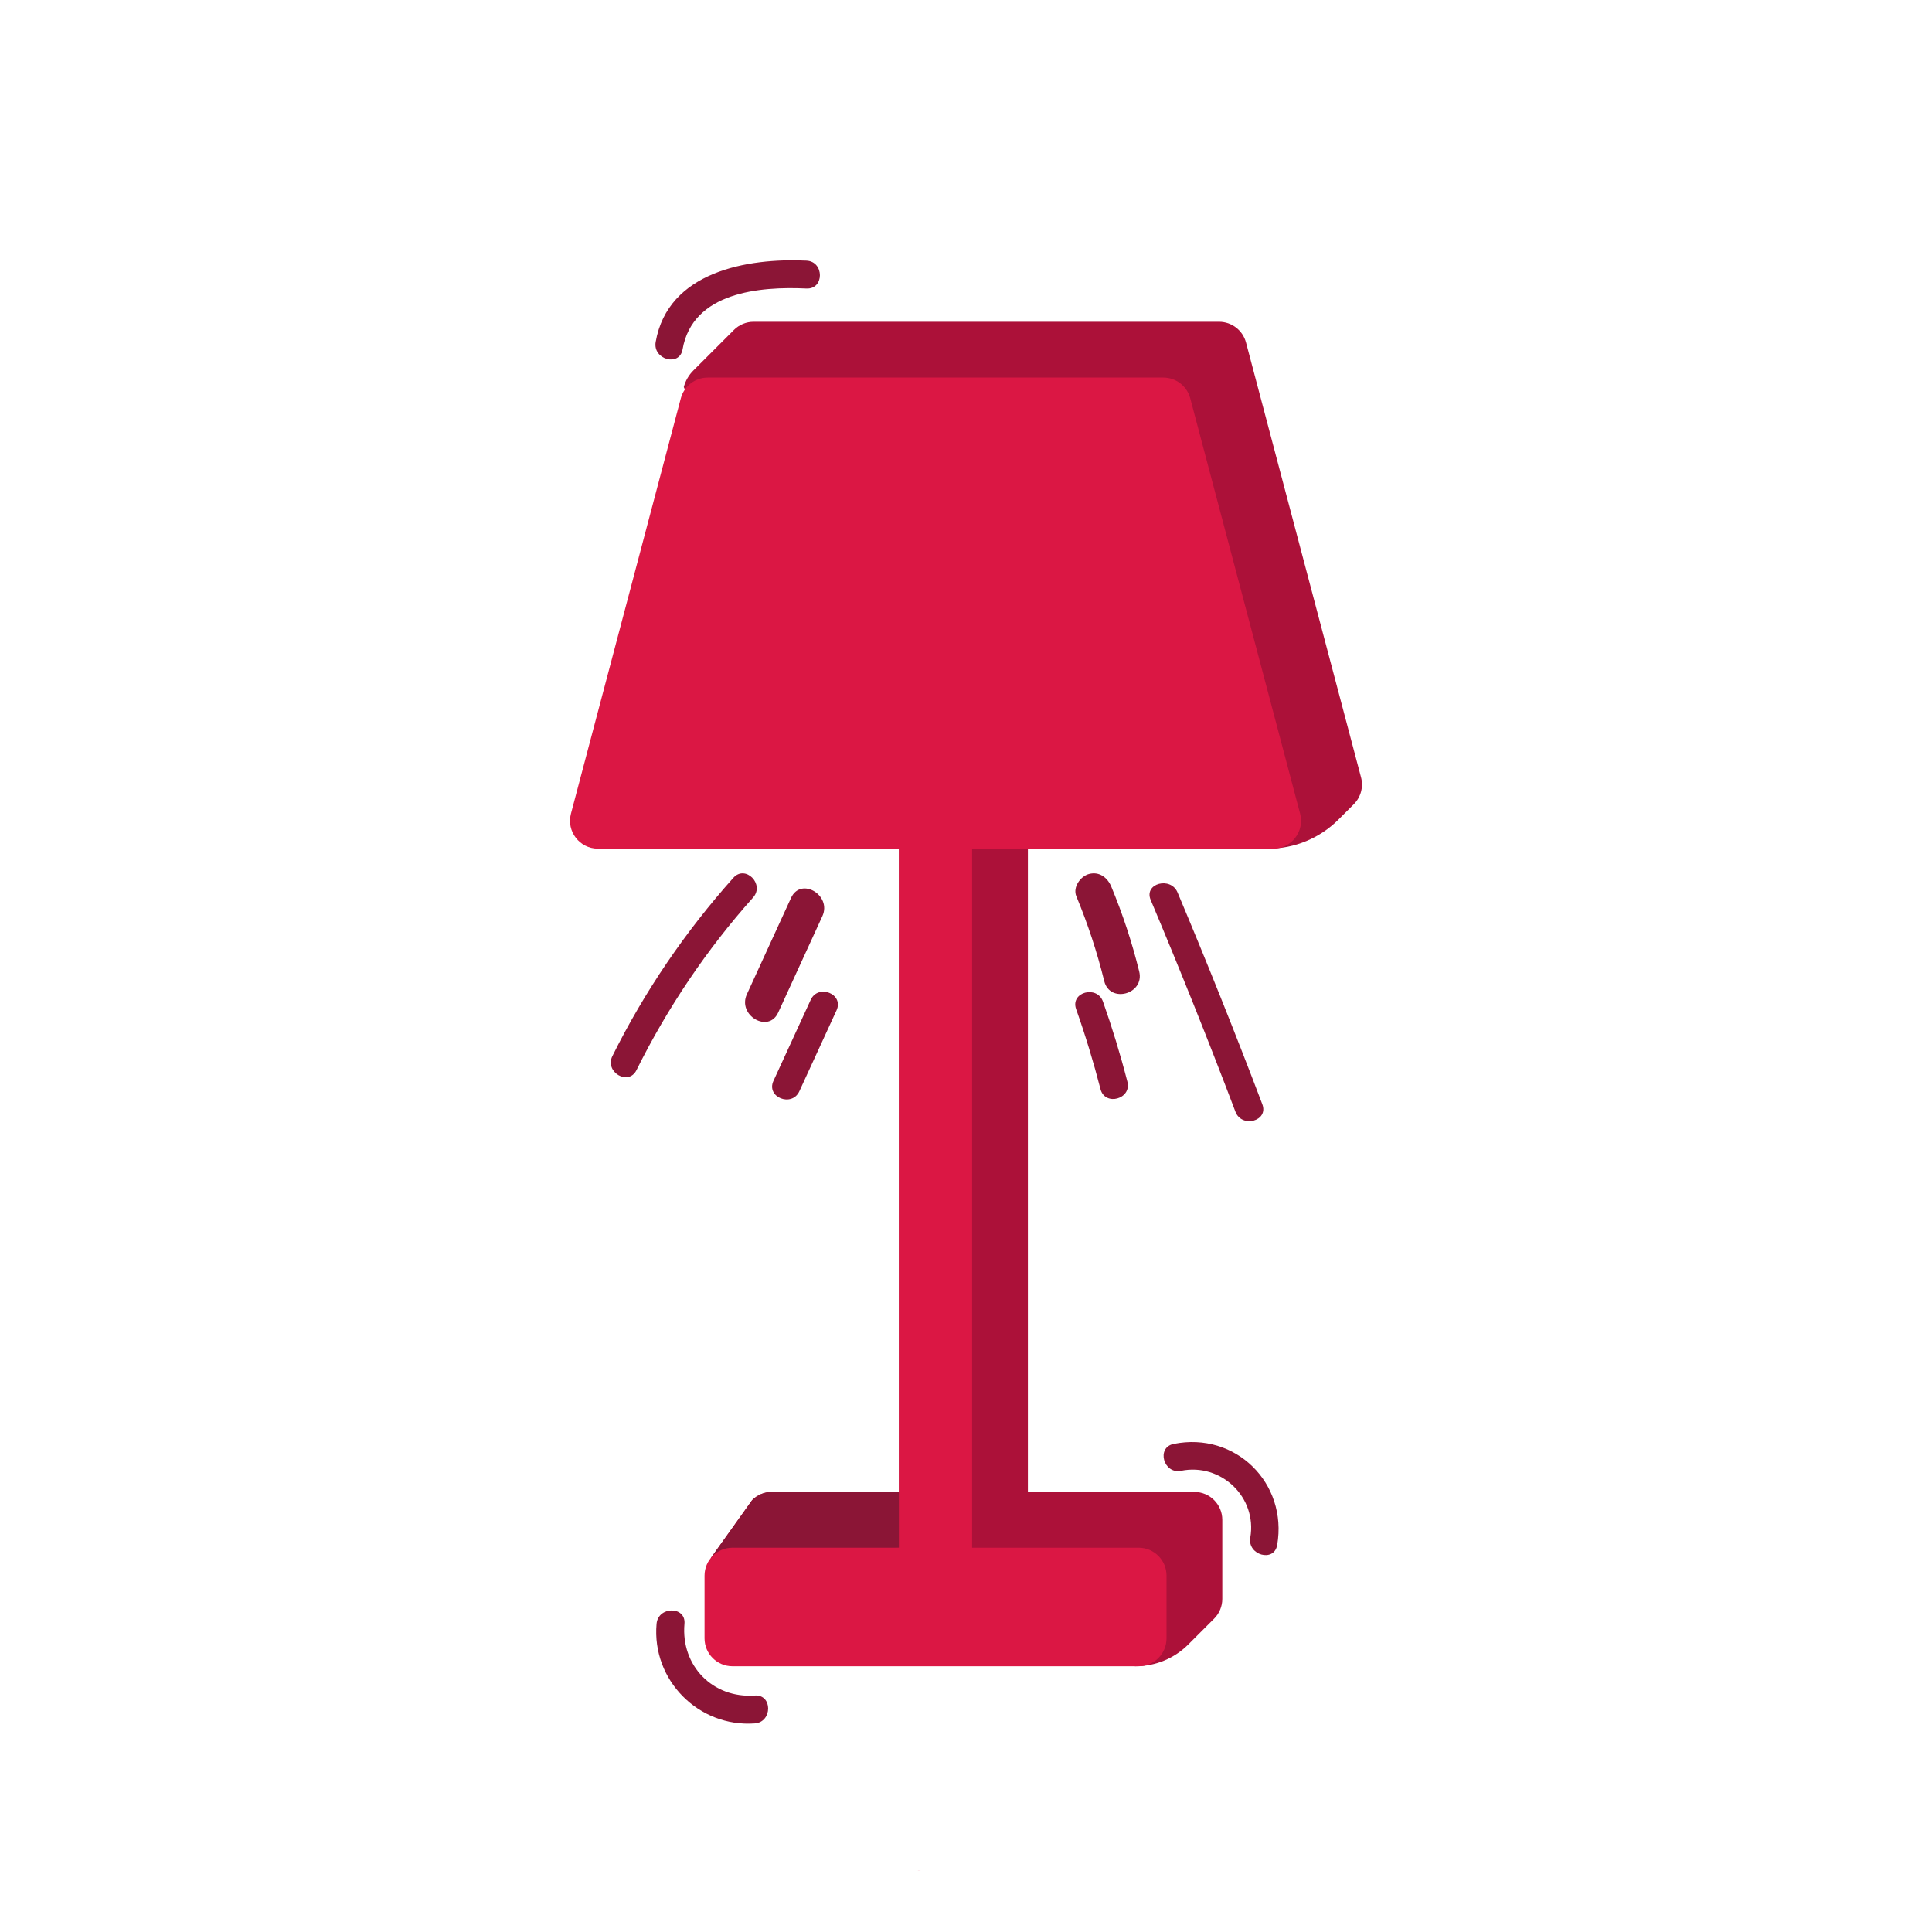 <?xml version="1.0" encoding="UTF-8"?><svg id="Lamps" xmlns="http://www.w3.org/2000/svg" viewBox="0 0 1920 1920"><defs><style>.cls-1{fill:#db1744;}.cls-1,.cls-2,.cls-3{stroke-width:0px;}.cls-2{fill:#8b1536;}.cls-3{fill:#ac1139;}</style></defs><path class="cls-3" d="M970.55,1803.89c-1.08-.14-2.16-.33-3.24-.58.31.11,1.39.42,3.24.58Z"/><path class="cls-3" d="M1330.18,814.45l15.22-15.22c6.98-6.98,9.72-17.14,7.2-26.69l-114.31-432.13c-3.22-12.16-14.22-20.63-26.8-20.63h-462.54c-7.35,0-14.4,2.92-19.6,8.12l-40.38,40.38c-4.54,4.54-7.8,10.21-9.44,16.42l213.83,458.69v639.27h-126.28c-7.35,0-14.4,2.92-19.6,8.12l-40.82,57.21,20.17,93.81,401.8,14.1c19.62,0,38.45-7.8,52.32-21.67l25.64-25.64c5.2-5.2,8.12-12.25,8.12-19.6v-78.6c0-15.31-12.41-27.72-27.72-27.72h-165.48v-639.27h238.8c26.2,0,51.34-10.41,69.86-28.94Z"/><path class="cls-2" d="M747.49,1490.78l-40.82,57.21,186.7-9.9v-55.43h-126.28c-7.35,0-14.4,2.92-19.6,8.12Z"/><path class="cls-1" d="M915.12,1859.32c-1.08-.14-2.16-.33-3.24-.58.31.11,1.39.42,3.24.58Z"/><path class="cls-1" d="M966.08,843.39h299.16c18.19,0,31.45-17.22,26.8-34.8l-109.18-412.74c-3.22-12.16-14.22-20.63-26.8-20.63h-452.68c-12.58,0-23.58,8.47-26.8,20.63l-109.18,412.74c-4.65,17.58,8.61,34.8,26.8,34.8h299.16v694.71h-165.48c-15.31,0-27.72,12.41-27.72,27.72v62.36c0,15.31,12.41,27.72,27.72,27.72h403.68c15.31,0,27.72-12.41,27.72-27.72v-62.36c0-15.31-12.41-27.72-27.72-27.72h-165.48v-694.71Z"/><path class="cls-2" d="M786.16,892.29c-14.64,31.93-29.28,63.85-43.92,95.78-9.6,20.93,21.45,39.26,31.11,18.19,14.64-31.93,29.28-63.85,43.92-95.78,9.6-20.93-21.45-39.26-31.11-18.19Z"/><path class="cls-2" d="M1132.13,965.44c-7.1-28.81-16.35-56.9-27.74-84.29-3.76-9.05-11.9-15.29-22.16-12.58-8.51,2.24-16.32,13.19-12.58,22.16,11.39,27.39,20.64,55.49,27.74,84.29,5.55,22.5,40.31,12.97,34.74-9.58Z"/><path class="cls-2" d="M1120.39,1074.96c-6.92-26.87-15-53.37-24.23-79.53-5.9-16.71-32.69-9.51-26.73,7.37,9.24,26.16,17.31,52.66,24.23,79.53,4.45,17.26,31.19,9.94,26.73-7.37Z"/><path class="cls-2" d="M805.65,993.66c-12.33,26.84-24.66,53.67-37,80.51-7.47,16.26,18.31,26.47,25.73,10.31,12.33-26.84,24.66-53.67,37-80.51,7.47-16.26-18.31-26.47-25.73-10.31Z"/><path class="cls-2" d="M1254.51,1097.45c-26.82-70.67-54.91-140.85-84.26-210.51-6.82-16.19-33.65-9.07-26.73,7.37,29.35,69.66,57.44,139.84,84.26,210.51,6.27,16.52,33.07,9.35,26.73-7.37Z"/><path class="cls-2" d="M728.79,872.38c-47.77,53.49-88.27,112.9-120.2,177.12-7.92,15.92,15.98,29.98,23.93,13.99,30.89-62.13,69.65-119.76,115.87-171.51,11.85-13.27-7.69-32.94-19.6-19.6Z"/><path class="cls-2" d="M1166.35,1434.95c-17.47,3.53-10.08,30.25,7.37,26.73,39.69-8.02,75.75,26.15,68.81,66.38-3.01,17.45,23.7,24.94,26.73,7.37,10.6-61.52-41.41-112.9-102.91-100.47Z"/><path class="cls-2" d="M750.06,1684.98c-41.78,2.99-73.53-29.63-69.85-71.26,1.57-17.76-26.16-17.66-27.72,0-4.94,55.88,41.71,102.98,97.57,98.98,17.69-1.27,17.83-28.99,0-27.72Z"/><path class="cls-2" d="M801.46,259.01c-58.69-2.79-137.69,10.94-149.86,80.84-3.04,17.44,23.67,24.94,26.73,7.37,9.92-57,76.58-62.7,123.13-60.49,17.83.85,17.79-26.87,0-27.72Z"/></svg>